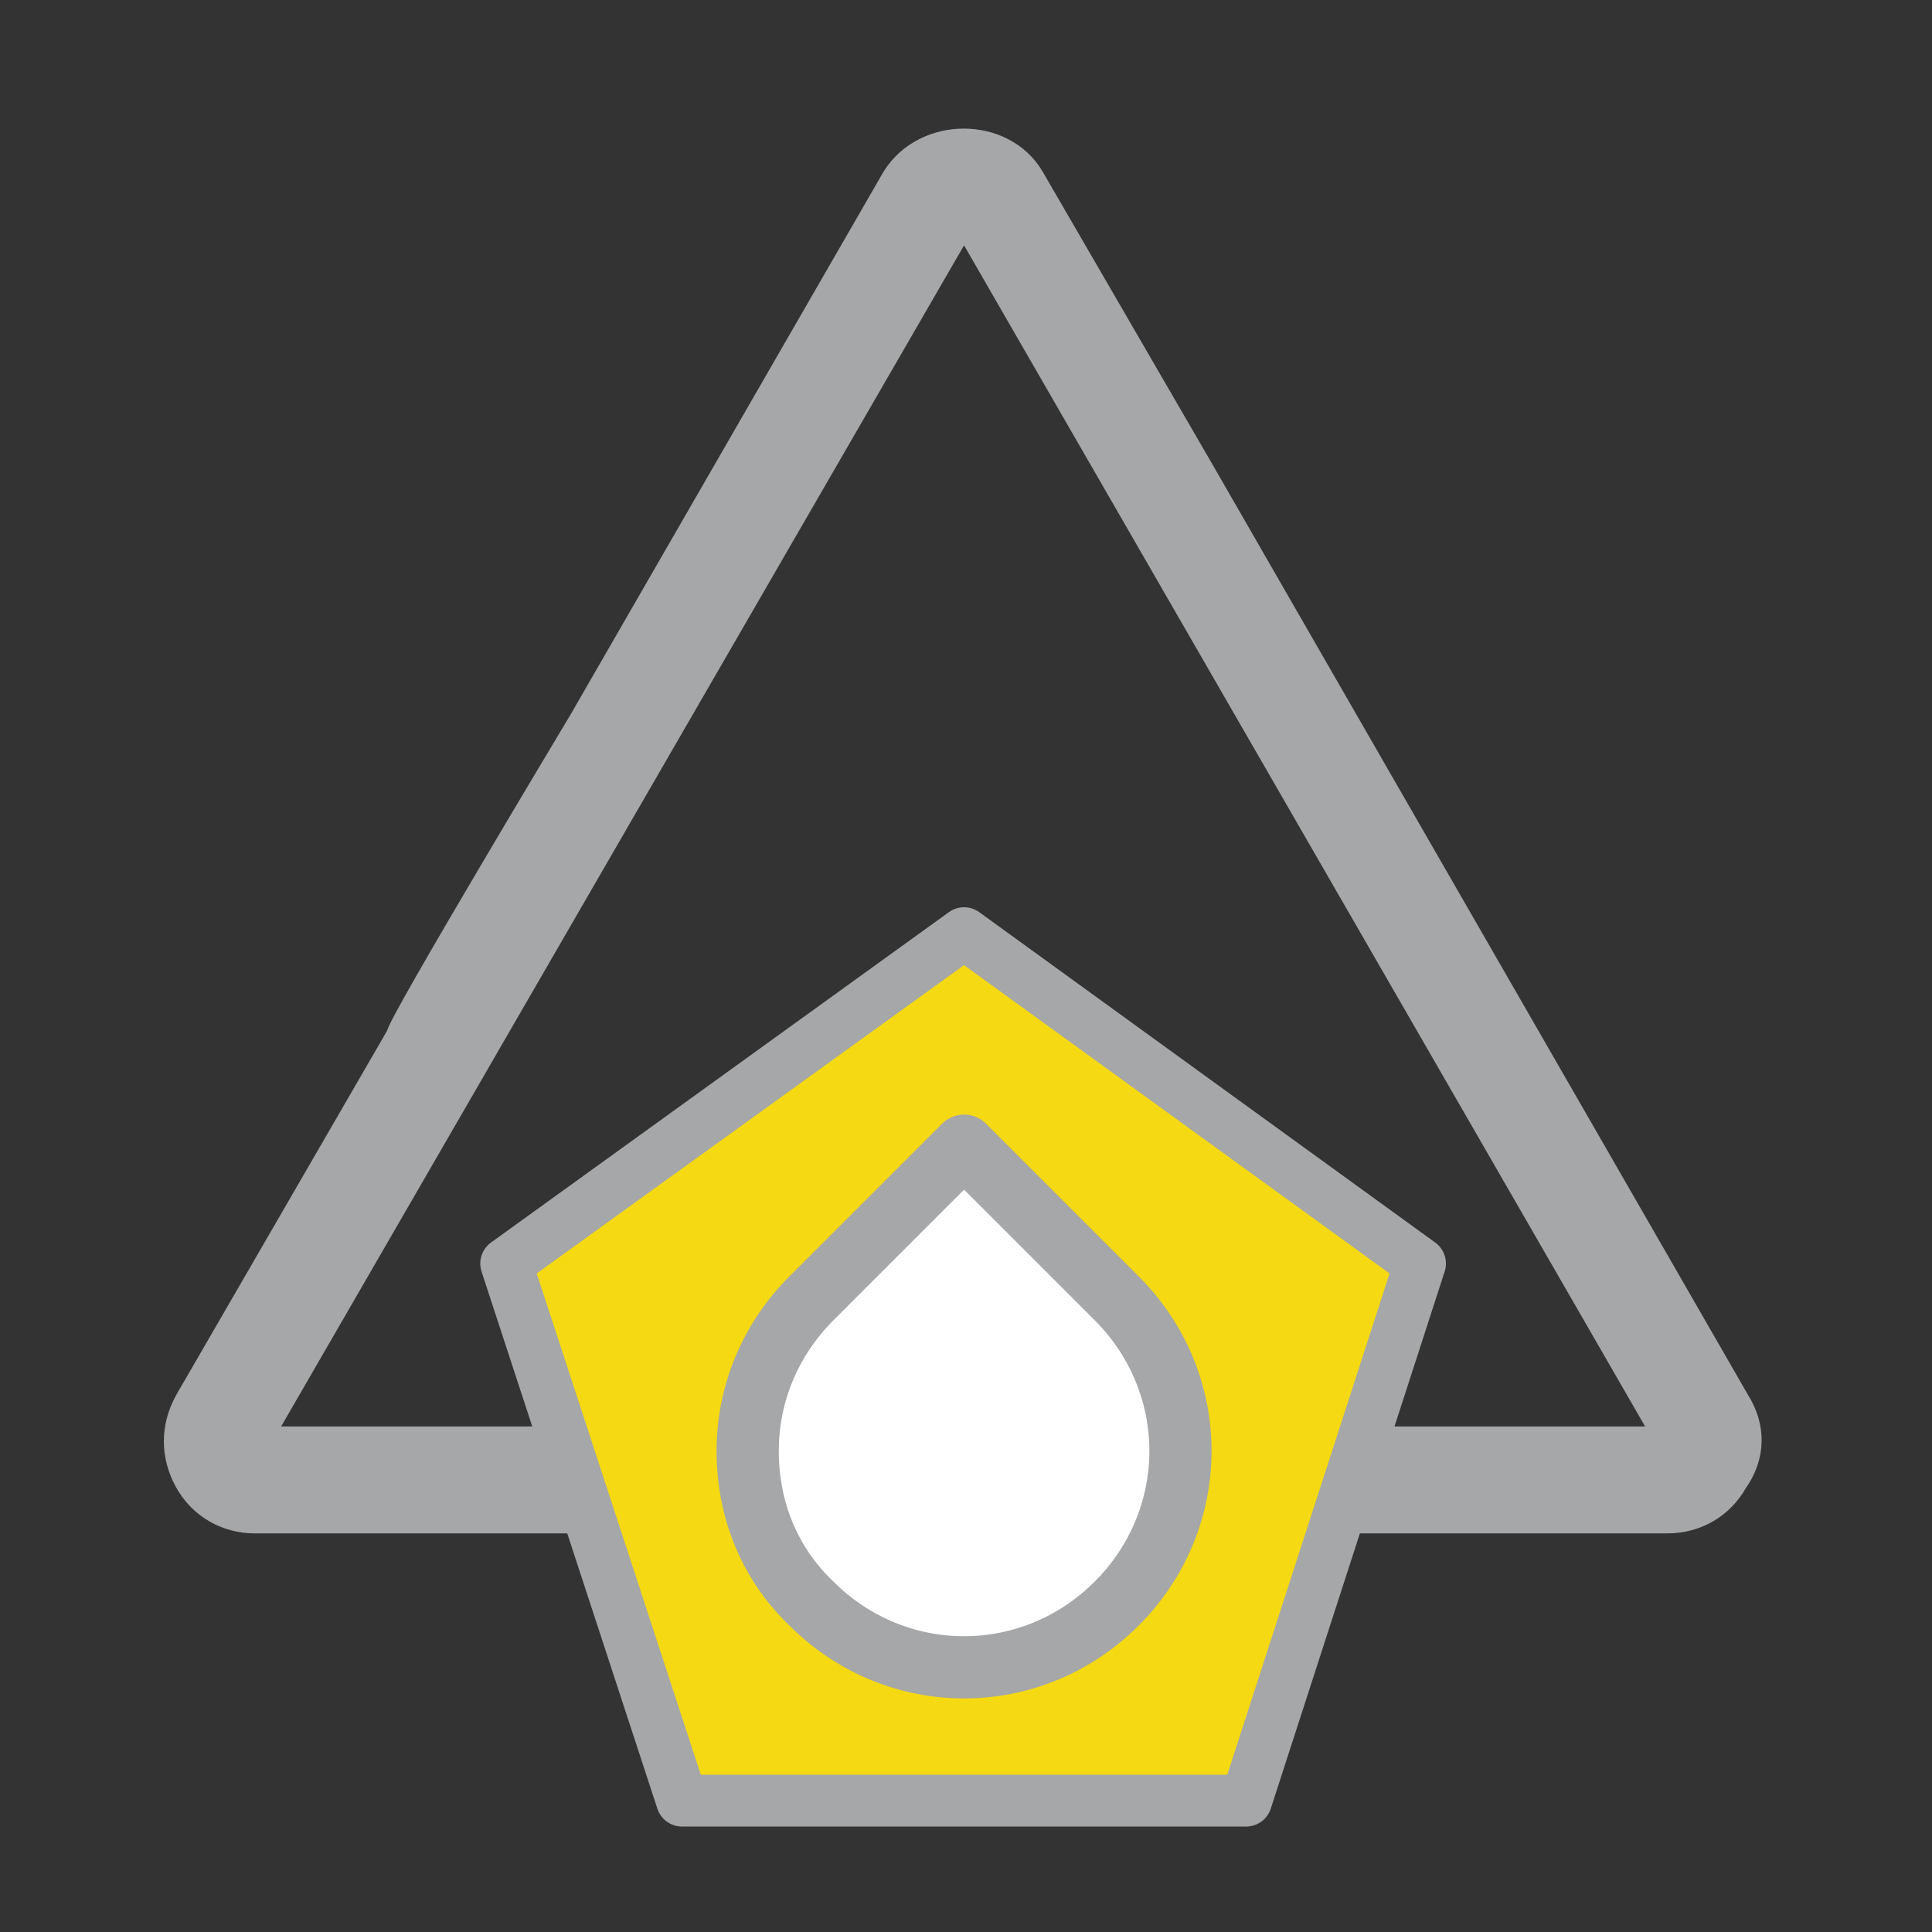 <?xml version="1.0" encoding="utf-8"?>
<!-- Generator: Adobe Illustrator 23.0.2, SVG Export Plug-In . SVG Version: 6.00 Build 0)  -->
<svg version="1.1" id="Capa_1" xmlns="http://www.w3.org/2000/svg" xmlns:xlink="http://www.w3.org/1999/xlink" x="0px" y="0px"
	 width="100px" height="100px" viewBox="0 0 100 100" style="enable-background:new 0 0 100 100;" xml:space="preserve">
<rect x="0" y="0" width="100" height="100" fill="#333333" stroke="none"/>
<style type="text/css">
	.st0{fill:#A5A7A8;}
	.st1{fill:none;stroke:#A5A7A8;stroke-width:2.738;stroke-miterlimit:10;}
	.st2{fill:#F5D912;}
	.st3{fill:none;stroke:#A5A7A8;stroke-width:2.682;stroke-linecap:round;stroke-linejoin:round;stroke-miterlimit:10;}
	.st4{fill:#FFFFFF;}
	.st5{fill:none;stroke:#A5A7A8;stroke-width:3.219;stroke-linecap:round;stroke-linejoin:round;stroke-miterlimit:10;}
</style>
<path class="st0" d="M89.3,72.9L61.5,24.6l-8.7-15c-1.2-2.1-4.6-2.1-5.9,0L30.7,37.7c0,0-9.6,16-9.4,16.2l-11,19
	c-0.6,1.1-0.6,2.3,0,3.4c0.6,1.1,1.7,1.7,2.9,1.7h73.1c1.2,0,2.3-0.6,2.9-1.7C90,75.2,90,74,89.3,72.9 M87,74.9
	c-0.1,0.1-0.2,0.3-0.6,0.3H13.3c-0.3,0-0.5-0.2-0.6-0.3c-0.1-0.1-0.2-0.4,0-0.6L49.3,11c0.2-0.3,0.4-0.3,0.6-0.3
	c0.1,0,0.4,0,0.6,0.3L87,74.3C87.1,74.6,87,74.8,87,74.9"/>
<path class="st1" d="M89.3,72.9L61.5,24.6l-8.7-15c-1.2-2.1-4.6-2.1-5.9,0L30.7,37.7c0,0-9.6,16-9.4,16.2l-11,19
	c-0.6,1.1-0.6,2.3,0,3.4c0.6,1.1,1.7,1.7,2.9,1.7h73.1c1.2,0,2.3-0.6,2.9-1.7C90,75.2,90,74,89.3,72.9z M87,74.9
	c-0.1,0.1-0.2,0.3-0.6,0.3H13.3c-0.3,0-0.5-0.2-0.6-0.3c-0.1-0.1-0.2-0.4,0-0.6L49.3,11c0.2-0.3,0.4-0.3,0.6-0.3
	c0.1,0,0.4,0,0.6,0.3L87,74.3C87.1,74.6,87,74.8,87,74.9z"/>
<polygon class="st2" points="49.9,48.3 26.2,65.4 35.3,93.2 64.5,93.2 73.5,65.4 "/>
<polygon class="st3" points="49.9,48.3 26.2,65.4 35.3,93.2 64.5,93.2 73.5,65.4 "/>
<path class="st4" d="M38.7,75.1c0-3,1.2-5.8,3.3-7.9l7.9-7.9l7.9,7.9c4.4,4.4,4.4,11.4,0,15.8c-4.4,4.4-11.4,4.4-15.8,0
	C39.8,80.9,38.7,78.1,38.7,75.1"/>
<path class="st5" d="M38.7,75.1c0-3,1.2-5.8,3.3-7.9l7.9-7.9l7.9,7.9c4.4,4.4,4.4,11.4,0,15.8c-4.4,4.4-11.4,4.4-15.8,0
	C39.8,80.9,38.7,78.1,38.7,75.1z"/>
</svg>
